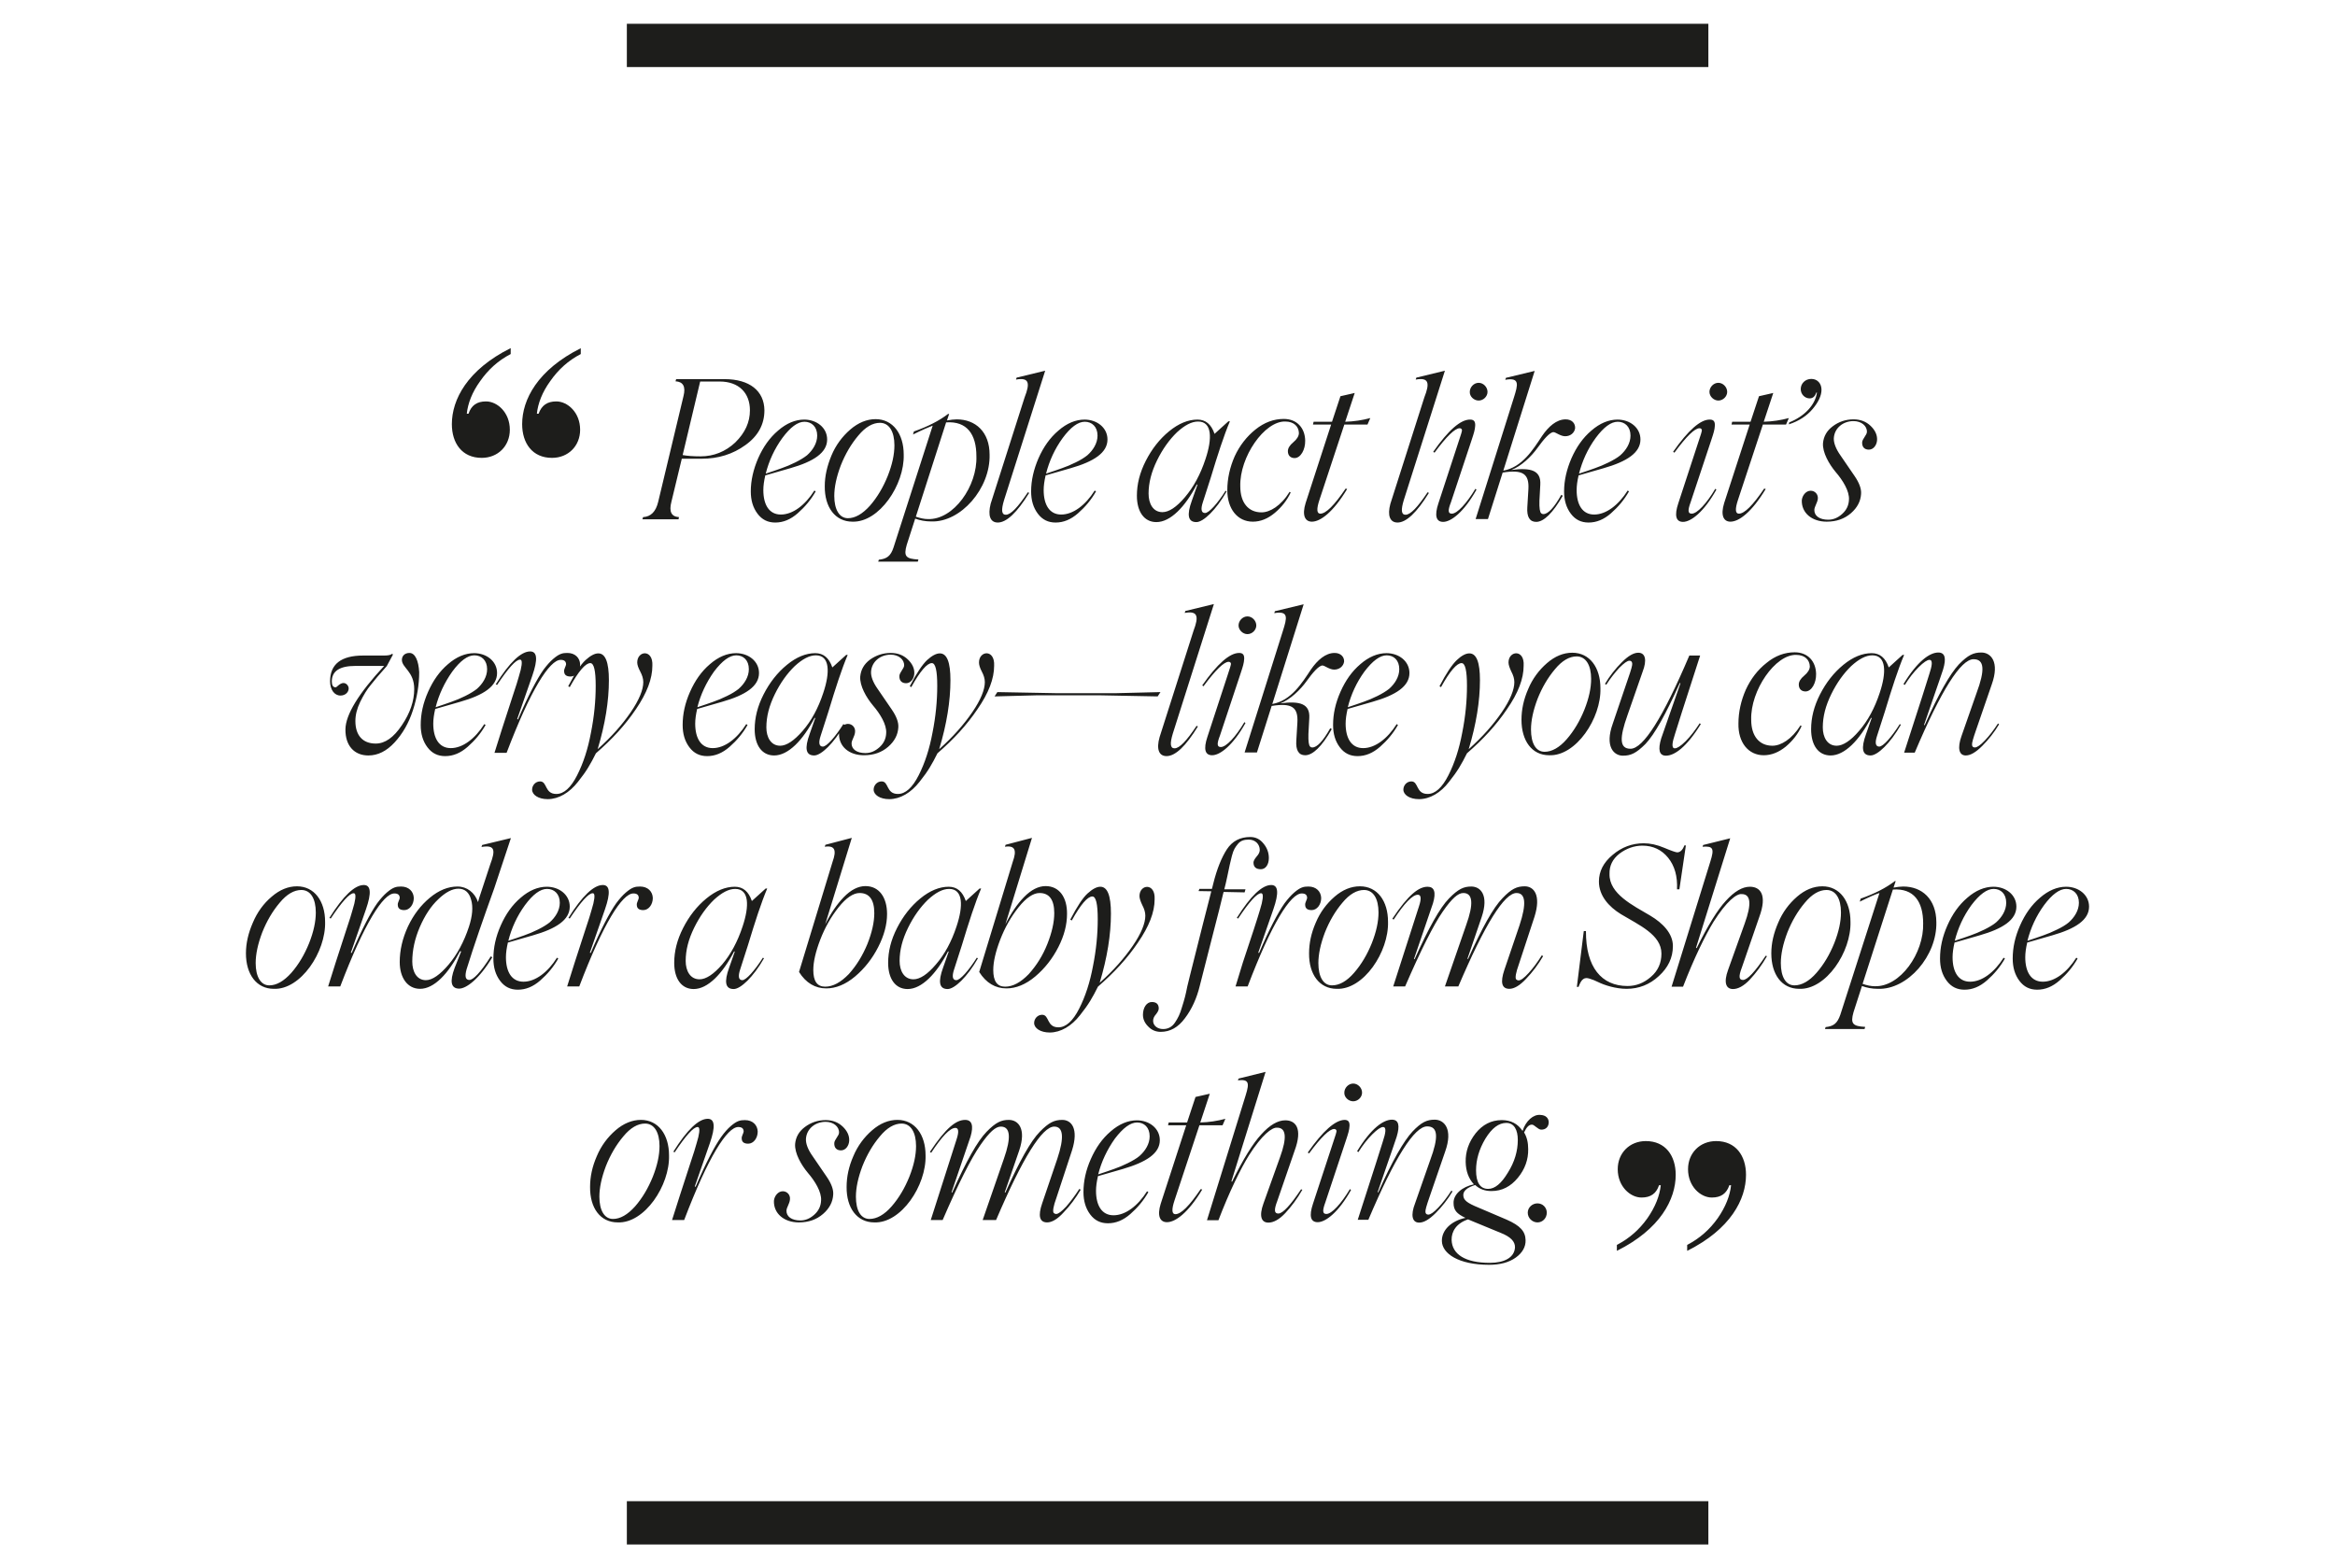 <?xml version="1.0" encoding="UTF-8"?> <!-- Generator: Adobe Illustrator 26.2.1, SVG Export Plug-In . SVG Version: 6.00 Build 0) --> <svg xmlns="http://www.w3.org/2000/svg" xmlns:xlink="http://www.w3.org/1999/xlink" id="Layer_1" x="0px" y="0px" viewBox="0 0 1079.5 725.1" style="enable-background:new 0 0 1079.5 725.1;" xml:space="preserve"> <style type="text/css"> .st0{clip-path:url(#SVGID_00000140705801121099120750000010521136539923746210_);fill:none;stroke:#1D1D1B;stroke-width:20;} .st1{clip-path:url(#SVGID_00000140705801121099120750000010521136539923746210_);fill:#1D1D1B;} </style> <g> <defs> <rect id="SVGID_1_" x="113.7" y="11" width="852" height="703.1"></rect> </defs> <clipPath id="SVGID_00000173874356967790190380000001347753210884390546_"> <use xlink:href="#SVGID_1_" style="overflow:visible;"></use> </clipPath> <line style="clip-path:url(#SVGID_00000173874356967790190380000001347753210884390546_);fill:none;stroke:#1D1D1B;stroke-width:20;" x1="289.8" y1="21" x2="789.8" y2="21"></line> <line style="clip-path:url(#SVGID_00000173874356967790190380000001347753210884390546_);fill:none;stroke:#1D1D1B;stroke-width:20;" x1="289.8" y1="704.1" x2="789.8" y2="704.1"></line> <path style="clip-path:url(#SVGID_00000173874356967790190380000001347753210884390546_);fill:#1D1D1B;" d="M706.3,560.7 c0,2.5,2.1,4.5,4.5,4.5s4.3-2,4.3-4.5c0-2.4-1.9-4.3-4.3-4.3S706.3,558.3,706.3,560.7 M693.7,570c4.6,1.8,6.8,4,6.7,6.8 c-0.3,4.7-5,7.1-11.6,7.1c-11.5,0-17.5-4-17.7-10.6c-0.1-3.9,2.2-7.7,7.6-9.5l1.9,0.8L693.7,570z M688,549.7 c-3.7,0-5.6-2.9-5.6-8.6c0-4.9,1.4-9.7,4.3-14.6c3-4.9,6.2-7.3,9.7-7.3c3.6,0,5.3,3.2,5.3,7.9c0,5.1-1.5,10.2-4.6,15.1 C694.1,547.2,691.1,549.7,688,549.7 M712.1,515.5c-3.2-0.3-6.7,2.7-8.2,7.4c-2.2-3.3-5.4-5-9.6-5c-4.9,0-8.9,2.1-12.1,6.1 c-3.2,4.1-4.7,8.5-4.6,13.3c0.1,4.3,1.4,7.7,3.8,10.3c-5.4,1.1-9.5,4.6-9.4,8.6c0,3.3,1.4,5,5.5,6.9c-6.6,1.4-11,5.7-10.9,10.7 c0.1,5.8,7.7,11,21.8,11c5.1,0,9.2-1.1,12.3-3.3s4.7-5,4.6-8.1c-0.1-4-2.4-6.7-8.8-9.5l-12.9-5.5c-5.4-2.2-7-3.5-7.1-5.7 c-0.1-2.1,1.9-3.7,5.5-4.8c2,1.9,4.5,2.8,7.5,2.8c4.9,0,8.9-2.1,12.2-6.1s4.9-8.5,4.8-13.3c0-3-0.6-5.6-1.9-7.7 c1.1-2.4,2.3-3.7,3.7-3.6c1,0,2.7,2.2,4.1,2.3c2.2,0.1,3.6-1.3,3.6-3.5C715.9,517,714.7,515.6,712.1,515.5 M656.1,565.3 c2.1,0,4.6-1.4,7.6-4.4c3-3,5.6-6.3,7.8-10l-0.5-0.4c-2,3.1-4,5.7-6.1,7.9c-2.1,2.2-3.6,3.2-4.6,3.2c-0.8,0-1.3-0.5-1.3-1.3 c-0.1-0.7,0.5-2.9,1.8-6.6l7.3-21.2c3.8-10.6-0.5-14.8-4.8-14.8c-3.6,0-6.1,1.1-10.3,5.5c-4,4.3-9.4,13.6-15.8,28.1l-0.3-0.1 l4.2-12.2c2.2-6.4,3.8-10.9,4.6-13.4c1.6-5.3,0.9-7.9-2.2-7.9c-3.9,0-9.6,3.9-16.1,14.6l0.6,0.4c2-3.2,4.1-5.9,6.4-8.2s4-3.4,5-3.4 c1.7,0,1.2,2.8-0.1,6.7c-0.4,1.3-4.2,13.4-11.6,36.2h4.9c12.2-28.8,21.3-43.2,27.2-43.2c5.1,0,5.3,5.1,1.4,15.6l-7,20 C652.1,561.8,652.8,565.3,656.1,565.3 M604.6,532.9l0.6,0.4c5.6-7.6,9.5-11.3,11.6-11.3c0.6,0,1,0.3,1.1,0.9c0,0.5-0.5,2.2-1.6,5.4 l-9.3,28.3c-1.9,5.7-1.1,8.5,2.2,8.5c3.6,0,9.6-4.5,15.4-14.9l-0.5-0.4c-4.1,6.8-8.4,11.5-10.9,11.5c-1.9,0-1.8-1.7-0.5-5.3 l9.6-28.9c1-3,1.5-4.6,1.6-6.5c0.1-1.9-0.6-2.8-2.3-2.8C617.3,517.9,611.6,522.9,604.6,532.9 M625.6,509.2c2.2,0,4.1-1.9,4.1-4 c0-2.2-1.9-4.2-4.1-4.2c-2.2,0-4.1,2-4.1,4.2C621.4,507.3,623.4,509.2,625.6,509.2 M586.4,565.3c2.3,0,5-1.4,7.8-4.4 s5.5-6.6,7.9-10.8l-0.6-0.2c-5,7.5-8.5,11.2-10.5,11.2c-1.9,0-2.1-1.6-0.5-5.8l8-23.2c3.9-10.5,0.4-14.1-4.3-14.1 c-3.5,0-7.2,2.2-11.1,6.5c-3.9,4.2-8.4,11.5-13.5,21.9l-0.3-0.2l15.8-50.6l-12.5,3.1l-0.3,0.8c4.9-0.5,5.5,0.9,3.6,6.9l-17.9,57.8 h5.3c5-13.1,10.3-23.9,14.1-30c6-9.5,10.7-13,13-12.8c4.2,0,4.7,4.5,1.4,13.6l-7.7,21.5C582,562.3,583.1,565.3,586.4,565.3 M554.5,520.3h10.7l1.3-3c-3.7,1-7.6,1.6-11.6,1.7l4.4-13.3l-6.6,1.5l-3.9,11.8h-8.5l-0.3,1.3h8.4l-11.8,36.3 c-1.7,5.5-0.4,8.5,2.9,8.5c3.9,0,9.8-4.3,16.3-15.1l-0.7-0.2c-5.2,7.7-9.1,11.6-11.7,11.6c-1.7,0-1.8-2.2-0.4-6.4L554.5,520.3z M525.7,519c3.3,0,5.8,2.3,5.8,6.4c0,3.6-2.1,6.8-4.7,9.1c-1.3,1.1-3.2,2.2-5.4,3.3c-2.2,1.1-4.4,2-6.4,2.7 c-1.9,0.7-4.3,1.5-7.3,2.5c1.5-5.9,4.1-11.4,7.7-16.5C519.2,521.5,522.6,519,525.7,519 M519.1,540.5c10.9-3.2,17.1-7.2,17.1-13.3 c0-5.5-4.9-9.2-10.6-9.2c-4.1,0-8.2,1.7-12.1,5.1c-3.9,3.3-6.9,7.6-9.2,12.8s-3.4,10.2-3.4,15.3c0,4,1,7.5,3.1,10.3 c2.1,2.8,4.8,4.1,8.2,4.1c3.7,0,7.1-1.4,10.4-4.3c3.3-2.9,6.1-6.2,8.3-10.1l-0.6-0.4c-4.3,6.8-10,11.1-15.5,11.1 c-5.4,0-8.1-4.5-8.1-11.3c0-2,0.3-4.2,0.9-6.8L519.1,540.5z M430.3,564.1h5.5c7.2-16.7,13.1-28.4,17.4-34.6 c4.3-6.2,7.1-8.6,9.5-8.6c4.4,0,4.9,5,1.4,14.9l-9.8,28.3h6.2c12.3-28.8,21.3-43.2,26.9-43.2c4.2,0,4.7,5,1.4,14.9l-7,20.6 c-2,5.8-1.2,8.8,2.3,8.8c2.2,0,4.8-1.5,7.6-4.6c3-3.1,5.6-6.6,7.9-10.5l-0.6-0.4c-2,3.1-4.1,5.9-6.1,8.2c-2.1,2.2-3.6,3.4-4.6,3.4 c-0.5,0-0.9-0.2-1.2-0.5c-0.5-0.8-0.1-3.2,1.3-7l7.2-21.9c3.2-10.1-0.3-14.1-4.5-14.1c-3.6,0-6.1,1.1-10.4,5.5 c-4.2,4.3-9.4,13.6-15.9,28.1l-0.3-0.1l6.7-19.4c3.4-10.1-0.5-14.1-4.8-14.1c-3.5,0-6,1.1-10.3,5.5c-4.2,4.3-9.4,13.6-15.9,28.1 l-0.3-0.1l8.8-25.8c1.5-5.1,0.6-7.7-2.5-7.7c-4.1,0-8.8,3.5-16.3,14.8l0.6,0.4c5-7.6,8.7-11.5,11.2-11.5c1.5,0,1.7,1.8,0.5,5.4 L430.3,564.1z M402,563.6c-4.1,0-6.3-4-6.3-10.3c0-4.1,1-8.8,3-14.1c2.1-5.3,4.8-9.9,8.1-13.8c3.3-4,6.7-5.9,10-5.9 c4.3,0,6.7,4.1,6.7,10.4c0,4.2-1,8.9-3.1,14.2c-2.1,5.2-4.8,9.8-8.2,13.7C408.8,561.7,405.3,563.6,402,563.6 M404.2,565.2 c12.4,0.5,24.1-17.1,23.7-31c0-9.6-5-16.4-13-16.4c-4.1,0-8,1.6-11.7,4.8c-3.7,3.2-6.7,7.2-8.7,12c-2.1,4.8-3.1,9.5-3.1,14.2 C391.3,558.5,396.2,565.2,404.2,565.2 M369.3,565.2c4.5,0,8.2-1.3,11.2-3.9s4.5-5.6,4.7-8.9c0.2-2.3-0.8-5.1-3-8.3l-6.5-9.5 c-2.2-3.1-3.2-5.8-3.1-8c0.3-4.8,4.4-7.9,9.1-7.9c3.6,0,6.3,2.2,6.2,5c0,1.4-2.1,3.2-2.2,4.8c-0.1,2.2,1.1,3.4,3.1,3.4 c2.2,0,3.7-2.2,3.8-4.5c0.1-2.3-0.9-4.5-3-6.5c-2.1-2-4.7-3-7.9-3c-3.6,0-6.8,1.1-9.6,3.2s-4.2,4.7-4.5,7.8 c-0.3,4.3,2.8,9.7,5.9,13.4c3.2,3.7,6.4,8.8,6.1,12.8c-0.1,2.5-1.1,4.7-3.1,6.5c-2,1.8-4.1,2.7-6.5,2.7c-4,0-6.5-1.8-6.4-4.6 c0.1-1.5,1.4-3.1,1.6-5c0.3-2.2-1.3-3.9-3.3-3.9c-2.2,0-3.9,2.2-4.1,4.4C357.6,561.1,362.5,565.2,369.3,565.2 M310.7,564.1h5.6 c11.1-29.2,19.9-43,25-43c1.7,0,2.5,0.7,2.5,2.1c0,0.6-1,2.2-0.9,3.1c0,1.7,1,2.5,3,2.5c2.5,0,4.4-2.6,4.4-5.6 c-0.1-3-2.3-5.3-5.9-5.3c-2.2,0-3.7,0.3-6.6,2.8c-1.4,1.2-2.9,2.9-4.4,5c-3,4.2-7.2,12.2-11.8,23l-0.4-0.1l7-20.1 c2.6-7.5,2.3-11.2-1-11.2c-4.2,0-9.5,5-15.9,15.2l0.6,0.3c5.2-7.8,8.7-11.7,10.6-11.7c0.3,0,0.5,0.1,0.5,0.2c0.6,0.5,0.4,3.1-1,7.5 c-0.4,1.6-1.4,4.7-2.9,9.2l-4.9,15.1L310.7,564.1z M283.4,563.6c-4,0-6.3-4-6.3-10.3c0-4.1,1-8.8,3-14.1c2.1-5.3,4.8-9.9,8.1-13.8 c3.3-4,6.7-5.9,10-5.9c4.3,0,6.7,4.1,6.7,10.4c0,4.2-1,8.9-3.1,14.2c-2.1,5.2-4.8,9.8-8.2,13.7 C290.1,561.7,286.7,563.6,283.4,563.6 M285.6,565.2c12.4,0.5,24.1-17.1,23.7-31c0-9.6-5-16.4-13-16.4c-4,0-8,1.6-11.7,4.8 c-3.7,3.2-6.7,7.2-8.7,12c-2.1,4.8-3.1,9.5-3.1,14.2C272.7,558.5,277.5,565.2,285.6,565.2"></path> <path style="clip-path:url(#SVGID_00000173874356967790190380000001347753210884390546_);fill:#1D1D1B;" d="M955.2,411 c3.3,0,5.9,2.3,5.9,6.4c0,3.6-2.1,6.8-4.7,9.1c-1.3,1.1-3.1,2.2-5.4,3.3c-2.2,1.1-4.4,2-6.4,2.7c-1.9,0.7-4.3,1.5-7.3,2.5 c1.5-5.9,4-11.4,7.7-16.5C948.7,413.5,952.2,411,955.2,411 M948.7,432.5c10.9-3.1,17.1-7.2,17.1-13.3c0-5.5-4.9-9.2-10.6-9.2 c-4.1,0-8.2,1.7-12.1,5.1c-3.9,3.3-6.9,7.6-9.2,12.8s-3.4,10.2-3.4,15.3c0,4.1,1,7.5,3.1,10.3s4.8,4.1,8.2,4.1 c3.7,0,7.1-1.4,10.4-4.3s6.1-6.2,8.3-10.1l-0.6-0.4c-4.3,6.8-10,11.1-15.5,11.1c-5.4,0-8.1-4.5-8.1-11.3c0-2,0.3-4.2,0.9-6.8 L948.7,432.5z M921.7,411c3.3,0,5.8,2.3,5.8,6.4c0,3.6-2.1,6.8-4.7,9.1c-1.3,1.1-3.2,2.2-5.4,3.3c-2.2,1.1-4.4,2-6.4,2.7 c-1.9,0.7-4.3,1.5-7.3,2.5c1.5-5.9,4-11.4,7.7-16.5C915.2,413.5,918.6,411,921.7,411 M915.1,432.5c10.9-3.1,17.1-7.2,17.1-13.3 c0-5.5-4.9-9.2-10.6-9.2c-4.1,0-8.2,1.7-12.1,5.1c-3.9,3.3-6.9,7.6-9.2,12.8s-3.4,10.2-3.4,15.3c0,4.1,1,7.5,3.1,10.3 s4.8,4.1,8.2,4.1c3.7,0,7.1-1.4,10.4-4.3c3.3-2.9,6.1-6.2,8.3-10.1l-0.6-0.4c-4.3,6.8-10,11.1-15.5,11.1c-5.4,0-8.1-4.5-8.1-11.3 c0-2,0.3-4.2,0.9-6.8L915.1,432.5z M866.7,456c-1.7,0-3.6-0.4-5.6-1.1l14-43.6c9.7-0.7,14,5.6,14,15.6 C889.5,440.7,878.5,456.4,866.7,456 M879.9,409.9c-1.3,0-2.8,0.2-4.5,0.5l1-3h-0.4c-4,3.1-9.3,5.8-15.8,8.1l-0.4,1.4 c4.4-2.2,7.5-3.5,9.1-4l-18.1,56.3c-1.4,4-3.1,5.3-6.8,5.7l-0.3,0.9H862l0.3-1c-5.8-0.3-6.9-1.5-5.4-6.8l3.9-12.1 c2.2,0.8,4.6,1.3,7.4,1.3c13.7,0.5,27.4-15.3,27-30.9C895.1,415.7,888.6,409.9,879.9,409.9 M829.6,455.6c-4.1,0-6.3-4.1-6.3-10.3 c0-4.1,1-8.8,3-14.1c2.1-5.3,4.8-9.9,8.1-13.8c3.3-4,6.7-5.9,10-5.9c4.3,0,6.7,4,6.7,10.4c0,4.2-1,8.9-3.1,14.2 c-2.1,5.2-4.8,9.8-8.2,13.7S832.9,455.6,829.6,455.6 M831.8,457.2c12.4,0.5,24.1-17.1,23.7-31c0-9.6-5-16.4-13-16.4 c-4.1,0-8,1.6-11.7,4.8s-6.7,7.2-8.7,12c-2.1,4.8-3.2,9.5-3.2,14.2C818.9,450.5,823.7,457.2,831.8,457.2 M801.2,457.3 c2.3,0,5-1.4,7.8-4.4s5.5-6.6,7.9-10.8l-0.6-0.2c-5,7.5-8.5,11.2-10.5,11.2c-1.9,0-2.1-1.6-0.5-5.8l8-23.2 c3.9-10.5,0.4-14.1-4.3-14.1c-3.5,0-7.2,2.2-11.1,6.5c-3.9,4.2-8.4,11.5-13.5,21.9l-0.3-0.2l15.8-50.6l-12.5,3.1l-0.3,0.8 c5-0.4,5.5,0.9,3.6,6.9l-17.9,57.8h5.3c5-13,10.3-23.8,14.1-30c6-9.5,10.7-13.1,13-12.8c4.2,0,4.7,4.5,1.4,13.6l-7.7,21.5 C796.8,454.3,797.9,457.3,801.2,457.3 M729,456.3h0.8c1.3-3.7,2.7-4.6,5.1-3.8c1.3,0.4,2.6,0.9,4,1.6c2.8,1.4,8.1,3.1,13.1,3.1 c5.7,0,10.7-2,14.9-5.9c4.3-3.9,6.5-8.5,6.5-13.9c0-5.8-4.7-10.6-10.4-14c-8.1-4.8-19.1-10.1-18.9-19.3c-0.1-3.8,1.4-6.9,4.6-9.4 c3.2-2.4,6.8-3.7,10.6-3.7c4.9,0,8.9,1.9,11.9,5.6c3,3.7,4.4,8.6,4.1,14.6h1.1l3-20.3h-0.7c-0.8,2.2-2,3.2-3.3,3.2 c-0.6,0-2.7-0.7-6-2.1c-3.3-1.4-6.5-2.1-9.5-2.1c-5.3,0-10.2,1.8-14.4,5.4c-4.2,3.5-6.3,7.6-6.3,12.3c0,6.5,4.5,11.6,10.2,15.1 c8.3,5,18.7,9.5,18.7,18.2c0,4.4-1.6,8-4.9,10.8c-3.2,2.8-6.8,4.2-10.8,4.2c-12,0-19.3-8.7-19.2-25.4h-1L729,456.3z M644.1,456.1 h5.5c7.2-16.6,13.1-28.4,17.4-34.6c4.3-6.2,7.1-8.6,9.5-8.6c4.4,0,4.9,4.9,1.3,14.9l-9.8,28.3h6.2c12.3-28.8,21.3-43.2,26.9-43.2 c4.2,0,4.7,4.9,1.4,14.9l-7,20.6c-2,5.9-1.2,8.8,2.3,8.8c2.2,0,4.8-1.5,7.7-4.6c3-3.1,5.6-6.6,7.9-10.5l-0.6-0.4 c-2,3.2-4,5.9-6.1,8.2s-3.6,3.4-4.6,3.4c-0.5,0-0.9-0.2-1.2-0.5c-0.5-0.8-0.1-3.1,1.3-7l7.2-21.9c3.2-10.1-0.3-14.1-4.5-14.1 c-3.6,0-6.1,1.1-10.3,5.5c-4.2,4.3-9.4,13.6-15.9,28.1l-0.3-0.1L685,424c3.4-10.1-0.5-14.1-4.8-14.1c-3.5,0-6,1.1-10.3,5.5 c-4.2,4.3-9.4,13.6-15.9,28.1l-0.3-0.1l8.8-25.8c1.5-5.1,0.6-7.6-2.5-7.6c-4,0-8.8,3.5-16.3,14.8l0.6,0.4c5-7.6,8.7-11.5,11.2-11.5 c1.5,0,1.7,1.8,0.5,5.4L644.1,456.1z M615.8,455.6c-4.1,0-6.3-4.1-6.3-10.3c0-4.1,1-8.8,3-14.1c2.1-5.3,4.8-9.9,8.1-13.8 c3.3-4,6.7-5.9,10-5.9c4.3,0,6.7,4,6.7,10.4c0,4.2-1,8.9-3.1,14.2c-2.1,5.2-4.8,9.8-8.2,13.7C622.6,453.7,619.2,455.6,615.8,455.6 M618,457.2c12.4,0.5,24.1-17.1,23.7-31c0-9.6-4.9-16.4-13-16.4c-4.1,0-8,1.6-11.7,4.8s-6.7,7.2-8.7,12c-2.1,4.8-3.1,9.5-3.1,14.2 C605.1,450.5,610,457.2,618,457.2 M571.2,456.1h5.6c11.1-29.2,19.9-43,25-43c1.7,0,2.5,0.7,2.5,2.1c0,0.6-1,2.2-0.9,3.1 c0,1.7,1,2.5,3,2.5c2.5,0,4.4-2.6,4.4-5.6c-0.1-3-2.3-5.3-5.9-5.3c-2.2,0-3.7,0.3-6.6,2.8c-1.4,1.2-2.9,2.9-4.4,4.9 c-3,4.2-7.2,12.2-11.8,23l-0.4-0.1l7-20.1c2.6-7.5,2.3-11.2-1-11.2c-4.2,0-9.5,5-15.9,15.2l0.6,0.3c5.2-7.8,8.7-11.7,10.6-11.7 c0.3,0,0.4,0.1,0.5,0.2c0.6,0.5,0.4,3.1-1,7.5c-0.5,1.6-1.4,4.7-2.9,9.2l-5,15.1L571.2,456.1z M578,387c-4.7,0-8.3,1.9-10.8,5.7 c-2.4,3.7-4.6,9-6.3,15.9l-0.6,2.4h-5.8l-0.4,1l5.9,0.1c-1.9,7.3-5.2,20.3-9.9,39.1c-0.3,1.2-0.7,2.8-1.2,4.9 c-0.8,4.1-1.3,5.9-2.4,9.4c-1,3.5-1.9,5.2-3.3,7.3s-3.3,3-5.5,3c-2.6,0-4.6-1.6-4.6-3.8c0-1,0.4-2,1.3-3c0.8-1,1.3-1.9,1.3-2.7 c0-2-1.1-3-3.2-3c-2.4,0-4.1,2.6-4.1,5.9c0,2,0.8,3.8,2.4,5.4c1.6,1.7,3.6,2.5,5.8,2.5c4.4,0,8.1-2.1,11.2-6.3 c3.2-4.2,5.5-9.3,6.9-15.1l5.4-21.2c3-11.6,4.8-18.7,5.4-21.4l0.2-0.7l9.7,0.2l0.4-1.4h-9.8c0.5-1.7,0.9-3.8,1.4-6 c1-4.7,1.3-6.4,2.1-9.4c0.8-3.1,1.6-4.1,2.8-5.6c1.2-1.5,2.9-2,5-2c3.1,0,5.1,2.2,5.1,4.8c0,1-0.5,2-1.5,3.1 c-1,1.2-1.4,2.1-1.4,2.7c0,2.1,1.2,3.1,3.4,3.1c2.2,0,3.7-2.1,3.7-5.2c0-2.4-0.8-4.7-2.5-6.7C582.5,388,580.5,387,578,387 M533.8,415.8c0.4-7.8-7-7-7-1.5c0,1.1,0.5,2.5,1.3,4.2c0.9,1.7,1.4,3.3,1.4,4.9c0,3.5-1.9,8.2-5.8,13.9 c-3.9,5.7-8.9,11.4-15.3,17.1c3.5-11.6,5.2-22.3,5.2-32c0-8.3-1.6-12.4-4.9-12.4c-1.7,0-3.7,1.1-5.9,3.1s-4.9,6.1-8,12.1l0.7,0.4 c4.1-7.4,7.3-11.1,9.5-11.1c1.7,0,2.5,3.5,2.5,10.5c0,6.9-0.7,14.2-2.2,21.7c-1.4,7.5-3.5,14-6.4,19.7c-2.9,5.7-6.1,8.6-9.6,8.6 c-5.5,0-4.1-5.8-7.5-5.8c-2.2,0-3.7,1.9-3.7,3.8c0,2.4,2.9,4.4,7.2,4.4c5.1,0,10.1-3,14-8c4-5,5.8-8.2,8.3-13.2 c7.4-6.4,13.6-13.1,18.5-20.4C531.2,428.4,533.8,421.8,533.8,415.8 M464.7,456.2c-3.7,0-5.5-2.5-5.5-7.7c0-3.8,1.1-8.5,3.2-14 c2.2-5.7,5-10.6,8.5-15c3.5-4.4,6.8-6.6,9.7-6.6c4.5,0,6.8,3.1,6.8,9.3c0,4.2-1.1,9-3.2,14.3s-5,9.9-8.6,13.9 C471.9,454.2,468.3,456.2,464.7,456.2 M483.4,409.7c-3.3,0-6.7,1.7-10,5.1c-3.2,3.3-6.1,7.6-8.6,12.6l12.3-40l-12.2,3.2l-0.3,0.9 c4.8-0.7,5.5,1.7,3.6,7l-15.5,50.9c3.2,5.1,7.5,7.6,12.6,7.6c4.4,0,8.9-1.8,13.3-5.5c4.4-3.7,8-8.3,10.7-13.6 c2.7-5.3,4-10.4,4-15.3C493.4,415,489.8,409.7,483.4,409.7 M422.3,452.8c-4.3,0-6.4-3.9-6.4-8.5c0-5,1.3-10,3.9-15.3 c2.6-5.3,5.7-9.6,9.2-13c3.6-3.3,6.8-5,9.8-5c6.5,0,6.6,7.9,3.4,17.4c-2.3,7-5.5,12.9-9.5,17.5 C428.8,450.5,425.3,452.8,422.3,452.8 M442.1,453.2c-1.7,0-2.1-1.7-1-5c0.7-2.1,1.9-5.9,3.6-11.2c3.3-10.9,6.1-19.6,8.9-26.2h-0.7 l-6.4,5.8c-1.5-4.4-4.1-6.6-7.9-6.6c-4.3,0-8.7,1.8-13.1,5.4c-4.4,3.6-8,8.2-10.8,13.7c-2.8,5.5-4.1,10.8-4.1,16.1 c0,7.3,3.3,12.1,9,12.1c6.5,0,13.3-7,18.7-17.4l0.3,0.1l-2.6,7.4c-2.4,6.6-1.8,9.9,2.1,9.9c3.2,0,9.1-5.6,14-14.2l-0.5-0.3 C447.8,448.8,443.9,453.2,442.1,453.2 M381.5,456.2c-3.7,0-5.5-2.5-5.5-7.7c0-3.8,1.1-8.5,3.2-14c2.2-5.7,5-10.6,8.5-15 c3.5-4.4,6.8-6.6,9.7-6.6c4.5,0,6.8,3.1,6.8,9.3c0,4.2-1.1,9-3.2,14.3c-2.2,5.3-5,9.9-8.6,13.9 C388.7,454.2,385.1,456.2,381.5,456.2 M400.1,409.7c-3.3,0-6.7,1.7-10,5.1c-3.2,3.3-6.1,7.6-8.6,12.6l12.3-40l-12.2,3.2l-0.3,0.9 c4.8-0.7,5.5,1.7,3.6,7l-15.5,50.9c3.2,5.1,7.5,7.6,12.6,7.6c4.4,0,8.9-1.8,13.3-5.5s8-8.3,10.7-13.6c2.7-5.3,4.1-10.4,4.1-15.3 C410.1,415,406.5,409.7,400.1,409.7 M323.4,452.8c-4.3,0-6.4-3.9-6.4-8.5c0-5,1.3-10,3.9-15.3c2.6-5.3,5.7-9.6,9.2-13 c3.6-3.3,6.8-5,9.8-5c6.5,0,6.6,7.9,3.4,17.4c-2.3,7-5.5,12.9-9.4,17.5C329.9,450.5,326.4,452.8,323.4,452.8 M343.2,453.2 c-1.7,0-2.1-1.7-1-5c0.7-2.1,1.9-5.9,3.6-11.2c3.3-10.9,6.1-19.6,8.9-26.2h-0.7l-6.4,5.8c-1.5-4.4-4.1-6.6-7.9-6.6 c-4.3,0-8.7,1.8-13.1,5.4c-4.4,3.6-8,8.2-10.8,13.7c-2.8,5.5-4.1,10.8-4.1,16.1c0,7.3,3.3,12.1,9,12.1c6.5,0,13.3-7,18.7-17.4 l0.3,0.1l-2.6,7.4c-2.4,6.6-1.8,9.9,2.1,9.9c3.2,0,9.1-5.6,14-14.2l-0.5-0.3C348.9,448.8,344.9,453.2,343.2,453.2 M262.2,456.1h5.6 c11.1-29.2,19.9-43,25-43c1.7,0,2.5,0.7,2.5,2.1c0,0.6-1,2.2-0.9,3.1c0,1.7,1,2.5,3,2.5c2.5,0,4.4-2.6,4.4-5.6 c-0.1-3-2.3-5.3-5.9-5.3c-2.2,0-3.7,0.3-6.6,2.8c-1.4,1.2-2.9,2.9-4.4,4.9c-3,4.2-7.2,12.2-11.8,23l-0.4-0.1l7-20.1 c2.6-7.5,2.3-11.2-1-11.2c-4.2,0-9.5,5-15.9,15.2l0.6,0.3c5.2-7.8,8.7-11.7,10.6-11.7c0.3,0,0.5,0.1,0.5,0.2c0.6,0.5,0.4,3.1-1,7.5 c-0.4,1.6-1.4,4.7-2.9,9.2l-4.9,15.1L262.2,456.1z M252.9,411c3.3,0,5.9,2.3,5.9,6.4c0,3.6-2.1,6.8-4.7,9.1 c-1.4,1.1-3.2,2.2-5.4,3.3c-2.2,1.1-4.4,2-6.4,2.7c-1.9,0.7-4.3,1.5-7.3,2.5c1.5-5.9,4-11.4,7.7-16.5 C246.4,413.5,249.8,411,252.9,411 M246.3,432.5c10.9-3.1,17.1-7.2,17.1-13.3c0-5.5-4.9-9.2-10.6-9.2c-4.1,0-8.2,1.7-12.1,5.1 c-3.9,3.3-6.9,7.6-9.2,12.8s-3.4,10.2-3.4,15.3c0,4.1,1,7.5,3.1,10.3s4.8,4.1,8.2,4.1c3.7,0,7.1-1.4,10.4-4.3s6.1-6.2,8.3-10.1 l-0.6-0.4c-4.3,6.8-10,11.1-15.5,11.1c-5.4,0-8.1-4.5-8.1-11.3c0-2,0.3-4.2,0.9-6.8L246.3,432.5z M196.9,453.2 c-4.2,0-6.3-3.9-6.3-8.6c0-5.3,1.2-10.7,3.5-16c2.3-5.3,5.1-9.6,8.5-12.8c3.3-3.2,6.5-4.9,9.3-4.9c3,0,5,1.7,5.9,5.1 c1,3.3,0.6,7.6-1,12.5c-2.3,7-5.5,12.9-9.4,17.5S199.9,453.2,196.9,453.2 M228.5,410.7l7.7-23.2l-13.3,3.2l-0.3,0.9 c6.2-1,6.6,1.3,4,8.2l-5.1,15.5l-0.5,1.8c-1.5-4.4-5.1-7.2-9.5-7.2c-4.3,0-8.6,1.7-12.8,5.2c-4.1,3.4-7.5,7.8-10.1,13.3 c-2.5,5.4-3.8,10.9-3.8,16.4c0,7.3,3.6,12.4,9.4,12.4c6.5,0,13.1-7,18.5-17.4l0.5,0.1l-3,7.6c-2.4,6.4-1.7,9.6,2.1,9.6 c3.2,0,9.2-4.3,15.3-14.5l-0.7-0.4c-4.8,7.6-8.2,10.9-9.9,10.9c-1.8,0-2.2-1.6-1.3-4.9C219.1,437.2,223.5,424.6,228.5,410.7 M151.7,456.1h5.6c11.1-29.2,19.9-43,25-43c1.7,0,2.5,0.7,2.5,2.1c0,0.6-1,2.2-0.9,3.1c0,1.7,1,2.5,3,2.5c2.5,0,4.4-2.6,4.4-5.6 c-0.1-3-2.3-5.3-5.9-5.3c-2.2,0-3.7,0.3-6.6,2.8c-1.4,1.2-2.9,2.9-4.4,4.9c-3,4.2-7.2,12.2-11.8,23l-0.4-0.1l7-20.1 c2.6-7.5,2.3-11.2-1-11.2c-4.2,0-9.5,5-15.9,15.2l0.6,0.3c5.2-7.8,8.7-11.7,10.6-11.7c0.3,0,0.4,0.1,0.5,0.2c0.6,0.5,0.4,3.1-1,7.5 c-0.4,1.6-1.4,4.7-2.9,9.2l-4.9,15.1L151.7,456.1z M124.5,455.6c-4,0-6.3-4.1-6.3-10.3c0-4.1,1-8.8,3-14.1 c2.1-5.3,4.8-9.9,8.1-13.8c3.3-4,6.7-5.9,10-5.9c4.3,0,6.7,4,6.7,10.4c0,4.2-1,8.9-3.1,14.2c-2.1,5.2-4.8,9.8-8.2,13.7 C131.2,453.7,127.8,455.6,124.5,455.6 M126.6,457.2c12.4,0.5,24.1-17.1,23.7-31c0-9.6-5-16.4-13-16.4c-4.1,0-8,1.6-11.7,4.8 c-3.7,3.1-6.7,7.2-8.7,12c-2.1,4.8-3.2,9.5-3.2,14.2C113.7,450.5,118.6,457.2,126.6,457.2"></path> <path style="clip-path:url(#SVGID_00000173874356967790190380000001347753210884390546_);fill:#1D1D1B;" d="M908.8,349.3 c2.1,0,4.6-1.4,7.6-4.4c3-3,5.6-6.3,7.8-10l-0.5-0.4c-2,3.1-4,5.7-6.1,7.9c-2.1,2.2-3.6,3.2-4.6,3.2c-0.8,0-1.3-0.4-1.3-1.3 c-0.1-0.7,0.5-2.9,1.8-6.6l7.3-21.2c3.8-10.6-0.5-14.8-4.8-14.8c-3.6,0-6.1,1.1-10.4,5.5c-4,4.3-9.4,13.6-15.8,28.1l-0.3-0.1 l4.2-12.2c2.2-6.4,3.8-10.9,4.6-13.4c1.6-5.3,0.9-7.9-2.2-7.9c-3.9,0-9.6,3.9-16.1,14.6l0.6,0.4c2-3.2,4.1-5.9,6.4-8.2s4-3.4,5-3.4 c1.7,0,1.2,2.8-0.1,6.7c-0.4,1.4-4.2,13.4-11.6,36.2h4.9c12.2-28.8,21.3-43.2,27.2-43.2c5.1,0,5.3,5.1,1.4,15.6l-7,20 C904.9,345.8,905.6,349.3,908.8,349.3 M849.1,344.8c-4.3,0-6.4-3.9-6.4-8.5c0-5,1.3-10,3.9-15.3s5.7-9.6,9.2-13 c3.6-3.3,6.8-5,9.8-5c6.5,0,6.6,7.9,3.4,17.4c-2.3,7-5.5,12.9-9.5,17.5C855.6,342.5,852,344.8,849.1,344.8 M868.8,345.2 c-1.7,0-2.1-1.7-1-5c0.7-2.1,1.9-5.9,3.6-11.2c3.3-10.9,6.1-19.6,8.9-26.2h-0.7l-6.4,5.8c-1.5-4.4-4.1-6.6-7.9-6.6 c-4.3,0-8.7,1.8-13.1,5.4c-4.4,3.6-8,8.2-10.8,13.7c-2.8,5.5-4.1,10.8-4.1,16.1c0,7.3,3.3,12.1,9,12.1c6.5,0,13.3-7,18.7-17.4 l0.3,0.1l-2.6,7.4c-2.4,6.6-1.8,9.9,2.1,9.9c3.2,0,9.1-5.6,14-14.2l-0.5-0.3C874.5,340.8,870.6,345.2,868.8,345.2 M815.4,349.2 c3.6,0,7-1.4,10.2-4c3.2-2.7,5.7-5.9,7.3-9.5l-0.5-0.3c-4.1,6.5-9.1,9.4-13,9.4c-6,0-9.8-4.4-9.8-12c-0.4-13.6,11.2-30.3,20.8-30 c4,0,6.2,2.3,6.3,5.3c0,1.4-0.9,2.9-2.6,4.3c-1.7,1.4-2.5,2.8-2.5,4.1c0,2.1,1.3,3.2,3.1,3.2c2.8,0,5-3.9,4.9-8.1 c-0.1-5.8-3.8-10-9.9-10c-4.6,0-9,1.6-13,4.9c-4.1,3.2-7.3,7.4-9.6,12.4c-2.2,5-3.4,10.3-3.4,15.6 C803.5,343.3,808.3,349.2,815.4,349.2 M757.4,301.8c-2.1,0-4.6,1.4-7.6,4.4c-3,3-5.6,6.3-7.8,10l0.6,0.4c1.9-3,4-5.6,6-7.8 c2.2-2.2,3.7-3.3,4.7-3.3c0.8,0,1.2,0.4,1.3,1.3c0.1,0.7-0.5,2.9-1.8,6.6l-7.2,21.2c-3.8,10.6,0.5,14.8,4.7,14.8 c3.6,0,6.1-1.1,10.4-5.4c4.2-4.4,9.4-13.7,15.9-28.2l0.3,0.1l-8.9,25.5c-1.6,5.3-0.9,8,2.2,8c3.9,0,9.5-3.9,16.1-14.6l-0.5-0.4 c-2.1,3.2-4.2,6-6.5,8.3s-4,3.3-5,3.3c-1.7,0-1.2-2.8,0.1-6.7c0.4-1.4,4.2-13.4,11.6-36.2H781c-12.2,28.7-21.3,43.1-27.2,43.1 c-5.2,0-5.1-5.1-1.4-15.5l7-20.1C761.5,305.2,760.7,301.8,757.4,301.8 M714.1,347.6c-4.1,0-6.3-4-6.3-10.3c0-4.1,1-8.8,3-14.1 c2.1-5.3,4.8-9.9,8.1-13.8c3.3-4,6.7-5.9,10-5.9c4.3,0,6.7,4.1,6.7,10.4c0,4.2-1,8.9-3.1,14.2c-2.1,5.2-4.8,9.8-8.2,13.7 S717.4,347.6,714.1,347.6 M716.2,349.2c12.4,0.5,24.1-17.1,23.7-31c0-9.6-5-16.4-13-16.4c-4.1,0-8,1.6-11.7,4.8 c-3.7,3.2-6.7,7.2-8.7,12c-2.1,4.8-3.1,9.5-3.1,14.2C703.4,342.5,708.2,349.2,716.2,349.2 M704.4,307.8c0.5-7.8-7-7-7-1.5 c0,1.1,0.5,2.5,1.3,4.2c0.9,1.7,1.4,3.3,1.4,4.9c0,3.5-1.9,8.2-5.8,13.9c-3.9,5.7-8.9,11.4-15.3,17.1c3.5-11.6,5.2-22.3,5.2-31.9 c0-8.3-1.6-12.4-4.9-12.4c-1.7,0-3.7,1.1-5.8,3.1c-2.2,2.1-4.9,6.1-8,12.1l0.7,0.4c4.1-7.4,7.3-11.1,9.5-11.1 c1.7,0,2.5,3.5,2.5,10.5c0,6.9-0.7,14.2-2.2,21.7c-1.4,7.5-3.5,14-6.4,19.7c-2.9,5.7-6.1,8.6-9.6,8.6c-5.5,0-4.1-5.8-7.5-5.8 c-2.2,0-3.7,1.9-3.7,3.8c0,2.4,2.9,4.4,7.2,4.4c5.1,0,10.1-3,13.9-8c4-5,5.8-8.2,8.3-13.2c7.4-6.4,13.6-13.1,18.5-20.4 C701.9,320.4,704.4,313.8,704.4,307.8 M641.1,303c3.3,0,5.8,2.3,5.8,6.4c0,3.6-2.1,6.8-4.7,9.1c-1.4,1.1-3.2,2.2-5.4,3.3 c-2.2,1.1-4.4,2-6.4,2.7c-1.9,0.7-4.3,1.5-7.3,2.5c1.5-5.9,4-11.4,7.7-16.5C634.6,305.5,638,303,641.1,303 M634.5,324.5 c10.9-3.1,17.1-7.2,17.1-13.3c0-5.5-4.9-9.2-10.6-9.2c-4.1,0-8.2,1.7-12.1,5.1c-3.9,3.3-6.9,7.6-9.2,12.8s-3.4,10.2-3.4,15.3 c0,4.1,1,7.5,3.1,10.3c2.1,2.8,4.8,4.1,8.2,4.1c3.7,0,7.1-1.4,10.4-4.3s6.1-6.2,8.3-10.1l-0.6-0.4c-4.3,6.8-10,11.1-15.5,11.1 c-5.4,0-8.1-4.5-8.1-11.3c0-2,0.3-4.2,0.9-6.8L634.5,324.5z M617,301.9c-4.2,0-7.9,3.3-10.9,7.6c-4.1,6.2-9.2,14.5-17.9,16 l14.5-46.1l-13.3,3.2l-0.3,0.9c6.8-1.2,5.9,2.2,4,8.2l-17.7,56.2h5.7l6.8-21.5c9.4-1.5,12.3,0.6,11.9,7.7l-0.5,8.3 c-0.3,4.5,1.1,6.8,4.1,6.8c3.5,0,7.7-4,12.3-12.1l-0.7-0.4c-3.3,5.9-6.1,8.9-8.3,8.9c-0.5,0-0.7-0.1-1-0.4 c-0.6-0.5-0.9-2.4-0.8-5.8l0.4-7.4c0.4-6.6-4.3-8-13.4-6.8c4.6-1.7,9.3-6.3,12.1-10.2c2.8-3.9,5.7-7.3,7.4-7.3c1,0,3.2,1.9,5.4,1.9 c2.5,0,4.3-1.6,4.6-3.7C621.5,303.7,619.8,301.9,617,301.9 M555.8,316.9l0.6,0.4c5.6-7.6,9.5-11.3,11.6-11.3c0.6,0,1,0.3,1.1,0.9 c0,0.4-0.5,2.2-1.6,5.4l-9.3,28.4c-1.9,5.7-1.1,8.5,2.2,8.5c3.6,0,9.6-4.5,15.4-14.9l-0.5-0.4c-4,6.8-8.4,11.5-10.9,11.5 c-1.9,0-1.8-1.7-0.4-5.3l9.6-28.9c1-3,1.5-4.6,1.6-6.5c0.1-1.9-0.6-2.8-2.3-2.8C568.5,301.9,562.8,306.9,555.8,316.9 M576.7,293.2 c2.2,0,4.1-1.9,4.1-4c0-2.2-1.9-4.2-4.1-4.2c-2.2,0-4.1,2-4.1,4.2C572.6,291.3,574.6,293.2,576.7,293.2 M539.3,349.6 c4.1,0,8.9-4.6,14.5-13.7l-0.6-0.3c-4.6,6.9-7.9,10.4-10.2,10.4c-2,0-2.2-2.2-0.8-6.8l19-59.9l-13.2,3.2l-0.3,0.9 c6.1-1.1,6.6,1.6,4.1,8.2l-15.7,49.2C534.5,346.4,535.8,349.6,539.3,349.6 M459.8,322l19.2-0.5h30l26.2,0.5l1.3-2l-20.3,0.5H488 l-26.9-0.5L459.8,322z M459.6,307.8c0.4-7.8-7-7-7-1.5c0,1.1,0.4,2.5,1.3,4.2c0.9,1.7,1.4,3.3,1.4,4.9c0,3.5-1.9,8.2-5.8,13.9 c-3.9,5.7-8.9,11.4-15.3,17.1c3.5-11.6,5.2-22.3,5.2-31.9c0-8.3-1.6-12.4-4.9-12.4c-1.7,0-3.7,1.1-5.9,3.1c-2.2,2.1-4.9,6.1-8,12.1 l0.7,0.4c4.1-7.4,7.3-11.1,9.5-11.1c1.7,0,2.5,3.5,2.5,10.5c0,6.9-0.7,14.2-2.2,21.7c-1.4,7.5-3.5,14-6.4,19.7 c-2.9,5.7-6.1,8.6-9.6,8.6c-5.5,0-4.1-5.8-7.5-5.8c-2.2,0-3.7,1.9-3.7,3.8c0,2.4,2.9,4.4,7.2,4.4c5.1,0,10.1-3,14-8 c4-5,5.8-8.2,8.3-13.2c7.4-6.4,13.6-13.1,18.5-20.4C457.1,320.4,459.6,313.8,459.6,307.8 M399.4,349.2c4.5,0,8.2-1.3,11.2-3.9 s4.5-5.6,4.7-8.9c0.2-2.3-0.8-5.1-3-8.3l-6.5-9.5c-2.2-3.1-3.2-5.8-3.1-8c0.3-4.8,4.4-7.9,9.1-7.9c3.6,0,6.3,2.2,6.2,5 c0,1.3-2.1,3.2-2.2,4.8c-0.1,2.2,1.1,3.4,3.1,3.4c2.2,0,3.7-2.2,3.8-4.5c0.1-2.3-0.9-4.5-3-6.5s-4.7-3-7.9-3 c-3.6,0-6.8,1.1-9.6,3.1c-2.8,2.1-4.2,4.7-4.5,7.8c-0.3,4.3,2.8,9.7,5.9,13.4c3.2,3.7,6.4,8.8,6.1,12.8c-0.1,2.5-1.1,4.7-3.1,6.5 c-2,1.8-4.1,2.7-6.5,2.7c-4,0-6.5-1.8-6.4-4.6c0.1-1.5,1.4-3.1,1.6-5c0.3-2.2-1.3-3.9-3.3-3.9c-2.2,0-3.9,2.2-4.1,4.4 C387.7,345.1,392.5,349.2,399.4,349.2 M360.7,344.8c-4.3,0-6.4-3.9-6.4-8.5c0-5,1.3-10,3.9-15.3c2.6-5.3,5.7-9.6,9.2-13 c3.6-3.3,6.8-5,9.8-5c6.5,0,6.6,7.9,3.4,17.4c-2.3,7-5.5,12.9-9.5,17.5C367.1,342.5,363.6,344.8,360.7,344.8 M380.4,345.2 c-1.7,0-2.1-1.7-1-5c0.7-2.1,1.9-5.9,3.6-11.2c3.3-10.9,6.1-19.6,8.9-26.2h-0.7l-6.4,5.8c-1.5-4.4-4.1-6.6-7.9-6.6 c-4.3,0-8.7,1.8-13.1,5.4c-4.4,3.6-8,8.2-10.8,13.7c-2.8,5.5-4.1,10.8-4.1,16.1c0,7.3,3.3,12.1,9,12.1c6.5,0,13.3-7,18.7-17.4 l0.3,0.1l-2.6,7.4c-2.4,6.6-1.8,9.9,2.1,9.9c3.2,0,9.1-5.6,14-14.2l-0.5-0.3C386.1,340.8,382.2,345.2,380.4,345.2 M340.4,303 c3.3,0,5.8,2.3,5.8,6.4c0,3.6-2.1,6.8-4.7,9.1c-1.4,1.1-3.1,2.2-5.4,3.3c-2.2,1.1-4.4,2-6.4,2.7c-1.9,0.7-4.3,1.5-7.3,2.5 c1.5-5.9,4.1-11.4,7.7-16.5C333.9,305.5,337.3,303,340.4,303 M333.8,324.5c10.9-3.1,17.1-7.2,17.1-13.3c0-5.5-4.9-9.2-10.6-9.2 c-4.1,0-8.2,1.7-12.1,5.1c-3.9,3.3-6.9,7.6-9.2,12.8s-3.4,10.2-3.4,15.3c0,4.1,1,7.5,3.1,10.3c2.1,2.8,4.8,4.1,8.2,4.1 c3.7,0,7.1-1.4,10.4-4.3c3.3-2.9,6.1-6.2,8.3-10.1l-0.6-0.4c-4.3,6.8-10,11.1-15.5,11.1c-5.4,0-8.1-4.5-8.1-11.3 c0-2,0.3-4.2,0.9-6.8L333.8,324.5z M301.6,307.8c0.4-7.8-7-7-7-1.5c0,1.1,0.5,2.5,1.4,4.2c0.9,1.7,1.4,3.3,1.4,4.9 c0,3.5-1.9,8.2-5.8,13.9c-3.9,5.7-8.9,11.4-15.3,17.1c3.5-11.6,5.2-22.3,5.2-31.9c0-8.3-1.6-12.4-4.9-12.4c-1.7,0-3.7,1.1-5.9,3.1 s-4.9,6.1-8,12.1l0.7,0.4c4.1-7.4,7.3-11.1,9.5-11.1c1.7,0,2.5,3.5,2.5,10.5c0,6.9-0.7,14.2-2.2,21.7c-1.4,7.5-3.5,14-6.4,19.7 c-2.9,5.7-6.1,8.6-9.6,8.6c-5.5,0-4.1-5.8-7.5-5.8c-2.2,0-3.7,1.9-3.7,3.8c0,2.4,2.9,4.4,7.2,4.4c5.1,0,10.1-3,14-8 c4-5,5.8-8.2,8.3-13.2c7.4-6.4,13.6-13.1,18.5-20.4C299.1,320.4,301.6,313.8,301.6,307.8 M228.6,348.1h5.6c11.1-29.2,19.9-43,25-43 c1.7,0,2.5,0.7,2.5,2.1c0,0.6-1,2.2-0.9,3.1c0,1.7,1,2.5,3,2.5c2.5,0,4.4-2.6,4.4-5.6c-0.1-3-2.3-5.3-5.9-5.3 c-2.2,0-3.7,0.3-6.6,2.8c-1.4,1.2-2.9,2.9-4.4,4.9c-3,4.2-7.2,12.2-11.8,23l-0.4-0.1l7-20.1c2.6-7.5,2.3-11.2-1-11.2 c-4.2,0-9.5,5-15.9,15.2l0.6,0.3c5.2-7.8,8.7-11.7,10.6-11.7c0.3,0,0.4,0.1,0.5,0.2c0.6,0.5,0.4,3.1-1,7.5 c-0.4,1.6-1.4,4.7-2.9,9.2l-4.9,15.1L228.6,348.1z M219.3,303c3.3,0,5.9,2.3,5.9,6.4c0,3.6-2.1,6.8-4.7,9.1 c-1.4,1.1-3.2,2.2-5.4,3.3c-2.2,1.1-4.4,2-6.4,2.7c-1.9,0.7-4.3,1.5-7.3,2.5c1.5-5.9,4.1-11.4,7.7-16.5 C212.8,305.5,216.2,303,219.3,303 M212.7,324.5c10.9-3.1,17.1-7.2,17.1-13.3c0-5.5-4.9-9.2-10.6-9.2c-4.1,0-8.2,1.7-12.1,5.1 c-3.9,3.3-6.9,7.6-9.2,12.8s-3.4,10.2-3.4,15.3c0,4.1,1,7.5,3.1,10.3c2.1,2.8,4.8,4.1,8.2,4.1c3.7,0,7.1-1.4,10.4-4.3 c3.3-2.9,6.1-6.2,8.3-10.1l-0.6-0.4c-4.3,6.8-10,11.1-15.5,11.1c-5.4,0-8.1-4.5-8.1-11.3c0-2,0.3-4.2,0.9-6.8L212.7,324.5z M189.3,301.9c-2.2,0-3.5,1.4-3.5,3.2c0,3.7,5.7,5.3,5.7,13.5c0,5.5-1.9,11.1-5.7,16.7c-3.8,5.7-7.8,8.5-12.1,8.5 c-6.1,0-9.4-3.9-9.4-10.4c0-2.8,0.7-5.7,2.2-8.8s3.2-5.9,4.9-7.9c1.7-2.2,4.1-5,7.4-8.7l2.9-5.4l-0.5-0.3c-0.4,0.5-1.6,0.8-3.6,0.8 h-9.7c-10.2,0-15.3,4-15.3,11.9c0,3.9,2,6.6,4.8,6.6c2.2,0,3.8-1.5,3.8-3.3c0-1.2-1.1-2.5-2.4-2.5c-1.7,0-3.1,2-3.6,2 c-1.2,0-1.8-0.9-1.8-2.7c0-4.8,3.6-7.2,10.9-7.2h13.3c-11.8,12.7-17.8,22.5-17.9,29.3c-0.1,7.6,4.1,12.1,10.6,12.1 c4.4,0,8.4-2,12.1-6c3.7-4,6.6-9,8.5-14.9c1.9-5.8,2.9-11.8,2.9-17.6C193.5,305.4,191.9,301.9,189.3,301.9"></path> <path style="clip-path:url(#SVGID_00000173874356967790190380000001347753210884390546_);fill:#1D1D1B;" d="M844.5,241.2 c4.5,0,8.2-1.3,11.2-3.9c3-2.6,4.5-5.6,4.7-8.9c0.2-2.3-0.8-5.1-3-8.3l-6.5-9.5c-2.2-3.1-3.2-5.9-3.1-8c0.3-4.8,4.4-7.9,9.1-7.9 c3.6,0,6.3,2.2,6.2,5c0,1.4-2.1,3.2-2.2,4.8c-0.1,2.2,1.1,3.4,3.1,3.4c2.2,0,3.7-2.2,3.8-4.5c0.1-2.3-0.9-4.5-3-6.5 c-2.1-2-4.7-3-7.9-3c-3.6,0-6.8,1.1-9.6,3.2c-2.8,2.1-4.2,4.7-4.5,7.8c-0.3,4.3,2.8,9.7,5.9,13.4c3.2,3.7,6.4,8.8,6.1,12.8 c-0.1,2.5-1.1,4.7-3.1,6.5c-2,1.8-4.1,2.7-6.5,2.7c-4,0-6.5-1.8-6.4-4.6c0.1-1.5,1.3-3.1,1.6-4.9c0.3-2.2-1.3-3.9-3.3-3.9 c-2.2,0-3.9,2.2-4.1,4.4C832.8,237.1,837.6,241.2,844.5,241.2 M827,196.2c4.7-1.5,8.4-4,11-7.1c2.7-3.2,4.1-6.2,4.1-8.9 c0-2.8-1.8-5-4.7-5c-2.8,0-4.9,2.1-4.9,4.7c0,2.5,2,4.3,4.1,4.3c1.5,0,2.5-0.9,3.1-2.7h0.3c-0.8,5.8-5.8,11-12.8,13.8L827,196.2z M815,196.3h10.7l1.3-3c-3.7,1-7.6,1.6-11.6,1.7l4.4-13.3l-6.6,1.5l-3.9,11.8h-8.5l-0.3,1.3h8.4l-11.8,36.3 c-1.7,5.5-0.4,8.6,2.9,8.6c3.9,0,9.8-4.3,16.3-15.1l-0.7-0.2c-5.2,7.7-9.1,11.6-11.7,11.6c-1.7,0-1.8-2.2-0.4-6.4L815,196.3z M773.5,208.9l0.6,0.4c5.6-7.6,9.4-11.3,11.6-11.3c0.6,0,1,0.3,1.1,0.9c0,0.5-0.5,2.2-1.6,5.4l-9.3,28.4c-1.9,5.7-1.1,8.6,2.2,8.6 c3.6,0,9.6-4.5,15.4-14.9l-0.5-0.4c-4,6.8-8.4,11.5-10.9,11.5c-1.9,0-1.8-1.7-0.5-5.3l9.6-28.9c1-3,1.5-4.6,1.6-6.5 c0.1-1.9-0.6-2.8-2.3-2.8C786.2,193.9,780.5,198.9,773.5,208.9 M794.4,185.2c2.2,0,4.1-1.9,4.1-4c0-2.2-1.9-4.2-4.1-4.2 c-2.2,0-4.1,2-4.1,4.2C790.3,183.3,792.3,185.2,794.4,185.2 M747.9,195c3.3,0,5.9,2.3,5.9,6.4c0,3.6-2.1,6.8-4.7,9.1 c-1.3,1.1-3.2,2.2-5.4,3.3c-2.2,1.1-4.4,2-6.4,2.7c-1.9,0.7-4.3,1.5-7.3,2.5c1.5-5.9,4-11.4,7.7-16.5 C741.4,197.5,744.8,195,747.9,195 M741.3,216.5c10.9-3.1,17.1-7.2,17.1-13.3c0-5.5-4.9-9.2-10.6-9.2c-4.1,0-8.2,1.7-12.1,5.1 c-3.9,3.3-6.9,7.6-9.2,12.8c-2.2,5.1-3.4,10.2-3.4,15.3c0,4.1,1,7.5,3.1,10.3s4.8,4.1,8.2,4.1c3.7,0,7.1-1.4,10.4-4.3 c3.3-2.9,6.1-6.2,8.3-10.1l-0.6-0.4c-4.3,6.8-10,11.1-15.5,11.1c-5.4,0-8.1-4.5-8.1-11.3c0-2,0.3-4.2,0.9-6.8L741.3,216.5z M723.8,193.9c-4.2,0-7.9,3.3-10.9,7.7c-4.1,6.2-9.2,14.5-17.9,16l14.5-46.1l-13.3,3.2l-0.3,0.9c6.8-1.2,5.9,2.2,4,8.2l-17.7,56.2 h5.7l6.8-21.5c9.4-1.5,12.3,0.6,11.9,7.7l-0.5,8.3c-0.3,4.5,1.1,6.8,4.1,6.8c3.5,0,7.7-4.1,12.3-12.1l-0.7-0.4 c-3.3,5.9-6.1,8.9-8.3,8.9c-0.4,0-0.7-0.1-1-0.4c-0.6-0.5-0.9-2.4-0.8-5.8l0.4-7.4c0.4-6.6-4.3-8-13.4-6.8 c4.6-1.7,9.3-6.3,12.1-10.2c2.8-3.9,5.7-7.3,7.4-7.3c1,0,3.2,1.9,5.4,1.9c2.5,0,4.3-1.6,4.6-3.7 C728.3,195.7,726.7,193.9,723.8,193.9 M662.6,208.9l0.6,0.4c5.6-7.6,9.5-11.3,11.6-11.3c0.6,0,1,0.3,1.1,0.9c0,0.5-0.5,2.2-1.6,5.4 l-9.3,28.4c-1.9,5.7-1.1,8.6,2.2,8.6c3.6,0,9.6-4.5,15.4-14.9l-0.5-0.4c-4.1,6.8-8.4,11.5-10.9,11.5c-1.9,0-1.8-1.7-0.4-5.3 l9.6-28.9c1-3,1.5-4.6,1.6-6.5c0.1-1.9-0.6-2.8-2.3-2.8C675.3,193.9,669.6,198.9,662.6,208.9 M683.6,185.2c2.2,0,4.1-1.9,4.1-4 c0-2.2-1.9-4.2-4.1-4.2c-2.2,0-4.1,2-4.1,4.2C679.4,183.3,681.4,185.2,683.6,185.2 M646.1,241.6c4,0,8.9-4.6,14.5-13.7l-0.6-0.3 c-4.6,6.9-7.9,10.4-10.2,10.4c-2,0-2.2-2.2-0.8-6.8l19-59.8l-13.2,3.2l-0.3,0.9c6.1-1.1,6.6,1.6,4,8.2l-15.7,49.2 C641.3,238.4,642.6,241.6,646.1,241.6 M621.5,196.3h10.7l1.3-3c-3.7,1-7.6,1.6-11.6,1.7l4.4-13.3l-6.6,1.5l-3.9,11.8h-8.5l-0.3,1.3 h8.4l-11.8,36.3c-1.7,5.5-0.4,8.6,2.9,8.6c3.9,0,9.8-4.3,16.3-15.1l-0.7-0.2c-5.2,7.7-9.1,11.6-11.7,11.6c-1.7,0-1.8-2.2-0.4-6.4 L621.5,196.3z M579.2,241.2c3.6,0,7-1.4,10.2-4.1c3.2-2.7,5.7-5.9,7.3-9.4l-0.5-0.3c-4,6.5-9.1,9.5-13,9.5c-6,0-9.8-4.4-9.8-12 c-0.4-13.6,11.2-30.3,20.8-30c4,0,6.2,2.3,6.3,5.3c0,1.4-0.9,2.9-2.6,4.3s-2.5,2.8-2.5,4.1c0,2.1,1.3,3.2,3.1,3.2 c2.8,0,5-3.9,4.9-8.1c-0.1-5.8-3.8-10-9.9-10c-4.6,0-9,1.6-13.1,4.9c-4,3.2-7.3,7.4-9.6,12.4c-2.2,5-3.4,10.3-3.4,15.6 C567.4,235.3,572.1,241.2,579.2,241.2 M537.4,236.8c-4.3,0-6.4-3.9-6.4-8.6c0-4.9,1.3-10,3.9-15.3c2.6-5.3,5.7-9.6,9.2-13 c3.6-3.3,6.8-5,9.8-5c6.5,0,6.6,7.9,3.4,17.4c-2.3,7-5.5,12.9-9.5,17.6C543.9,234.5,540.4,236.8,537.4,236.8 M557.1,237.2 c-1.7,0-2.1-1.7-1-5c0.7-2.1,1.9-5.9,3.6-11.2c3.3-10.9,6.1-19.6,8.9-26.2h-0.7l-6.4,5.8c-1.5-4.4-4.1-6.6-7.9-6.6 c-4.3,0-8.7,1.8-13.1,5.4c-4.4,3.6-8,8.2-10.8,13.7s-4.1,10.8-4.1,16.1c0,7.3,3.3,12.2,9,12.2c6.5,0,13.3-7,18.7-17.4l0.3,0.1 l-2.6,7.4c-2.4,6.6-1.8,9.9,2.1,9.9c3.2,0,9.1-5.6,14-14.2l-0.5-0.3C562.9,232.8,558.9,237.2,557.1,237.2 M501.5,195 c3.3,0,5.9,2.3,5.9,6.4c0,3.6-2.1,6.8-4.7,9.1c-1.4,1.1-3.1,2.2-5.4,3.3c-2.2,1.1-4.4,2-6.4,2.7c-1.9,0.7-4.3,1.5-7.3,2.5 c1.5-5.9,4-11.4,7.7-16.5C495,197.5,498.4,195,501.5,195 M494.9,216.5c10.9-3.1,17.1-7.2,17.1-13.3c0-5.5-4.9-9.2-10.6-9.2 c-4.1,0-8.2,1.7-12.1,5.1c-3.9,3.3-6.9,7.6-9.2,12.8c-2.2,5.1-3.4,10.2-3.4,15.3c0,4.1,1,7.5,3.1,10.3s4.8,4.1,8.2,4.1 c3.7,0,7.1-1.4,10.4-4.3c3.3-2.9,6.1-6.2,8.3-10.1l-0.6-0.4c-4.3,6.8-10,11.1-15.5,11.1c-5.4,0-8.1-4.5-8.1-11.3 c0-2,0.3-4.2,0.9-6.8L494.9,216.5z M461.3,241.6c4,0,8.9-4.6,14.5-13.7l-0.6-0.3c-4.6,6.9-7.9,10.4-10.2,10.4c-2,0-2.2-2.2-0.8-6.8 l19-59.8l-13.2,3.2l-0.3,0.9c6.1-1.1,6.6,1.6,4,8.2l-15.7,49.2C456.6,238.4,457.8,241.6,461.3,241.6 M429,240 c-1.7,0-3.6-0.4-5.6-1.1l14-43.6c9.7-0.7,14,5.6,14,15.6C451.9,224.7,440.9,240.4,429,240 M442.3,193.9c-1.3,0-2.8,0.2-4.5,0.5l1-3 h-0.5c-4,3.1-9.3,5.8-15.8,8.1l-0.4,1.4c4.4-2.2,7.5-3.5,9.1-4.1l-18.1,56.3c-1.3,4-3.1,5.3-6.8,5.7l-0.3,0.9h18.3l0.3-1 c-5.9-0.3-6.9-1.5-5.4-6.8l3.9-12.1c2.2,0.8,4.6,1.3,7.4,1.3c13.7,0.5,27.4-15.3,27-30.9C457.5,199.7,451,193.9,442.3,193.9 M392,239.6c-4,0-6.3-4.1-6.3-10.3c0-4.1,1-8.8,3-14.1c2.1-5.3,4.8-9.9,8.1-13.8c3.3-4,6.7-5.9,10-5.9c4.3,0,6.7,4.1,6.7,10.4 c0,4.2-1,8.9-3.1,14.2c-2.1,5.2-4.8,9.8-8.2,13.7C398.7,237.7,395.3,239.6,392,239.6 M394.1,241.2c12.4,0.4,24.1-17.1,23.7-31 c0-9.6-5-16.4-13-16.4c-4,0-8,1.6-11.7,4.8c-3.7,3.2-6.7,7.2-8.7,12s-3.1,9.5-3.1,14.2C381.2,234.5,386.1,241.2,394.1,241.2 M371.9,195c3.3,0,5.9,2.3,5.9,6.4c0,3.6-2.1,6.8-4.7,9.1c-1.4,1.1-3.2,2.2-5.4,3.3c-2.2,1.1-4.4,2-6.4,2.7 c-1.9,0.7-4.3,1.5-7.3,2.5c1.5-5.9,4-11.4,7.7-16.5C365.4,197.5,368.8,195,371.9,195 M365.3,216.5c10.9-3.1,17.1-7.2,17.1-13.3 c0-5.5-4.9-9.2-10.6-9.2c-4.1,0-8.2,1.7-12.1,5.1c-3.9,3.3-6.9,7.6-9.2,12.8c-2.2,5.1-3.4,10.2-3.4,15.3c0,4.1,1,7.5,3.1,10.3 c2.1,2.8,4.8,4.1,8.2,4.1c3.7,0,7.1-1.4,10.4-4.3c3.3-2.9,6.1-6.2,8.3-10.1l-0.6-0.4c-4.3,6.8-10,11.1-15.5,11.1 c-5.4,0-8.1-4.5-8.1-11.3c0-2,0.3-4.2,0.9-6.8L365.3,216.5z M323.9,211c-3.4,0-6.2-0.2-8.3-0.6l8.1-34h9c9,0,14,5.4,14,13.3 c0,5.5-2.2,10.4-6.8,14.9C335.4,208.8,330,211,323.9,211 M353.4,189.7c-0.1-9-6.9-14.4-18.4-14.4h-22.4l-0.3,1 c3.5,0.2,4.8,2.4,3.7,6.8L304.3,232c-1.1,4.6-3.4,6.9-7,7.1l-0.3,1h16.7l0.2-1c-3.5-0.2-4.7-2.5-3.5-7.1l4.8-19.9h9.2 c7.7,0,14.4-2.1,20.2-6.3C350.5,201.6,353.4,196.2,353.4,189.7"></path> <path style="clip-path:url(#SVGID_00000173874356967790190380000001347753210884390546_);fill:#1D1D1B;" d="M268.5,161 c-20,10-27.1,23.8-27.1,35.1c0,8.8,4.7,15.6,13.8,15.6c7.5,0,13-5.5,13-13c0-8-5.8-13.1-11-13.1c-4.2,0-6.8,1.8-8.2,5.7h-0.8 c0.5-4.8,2.5-10,6.2-15.1c3.7-5.3,8.3-9.5,14.1-12.5V161z M236,161c-20,10-27.1,23.8-27.1,35.1c0,8.8,4.7,15.6,13.8,15.6 c7.5,0,13-5.5,13-13c0-8-5.8-13.1-11-13.1c-4.2,0-6.8,1.8-8.1,5.7h-0.8c0.5-4.8,2.5-10,6.2-15.1c3.7-5.3,8.3-9.5,14.1-12.5V161z"></path> <path style="clip-path:url(#SVGID_00000173874356967790190380000001347753210884390546_);fill:#1D1D1B;" d="M780.1,578.3 c20-10,27.1-23.8,27.1-35.1c0-8.8-4.7-15.6-13.8-15.6c-7.5,0-13,5.5-13,13c0,8,5.8,13.1,11,13.1c4.2,0,6.8-1.8,8.1-5.7h0.8 c-0.5,4.8-2.5,10-6.2,15.3c-3.7,5.2-8.3,9.3-14.1,12.3V578.3z M747.6,578.3c20-10,27.1-23.8,27.1-35.1c0-8.8-4.7-15.6-13.8-15.6 c-7.5,0-13,5.5-13,13c0,8,5.8,13.1,11,13.1c4.2,0,6.8-1.8,8.1-5.7h0.8c-0.5,4.8-2.5,10-6.2,15.3c-3.7,5.2-8.3,9.3-14.1,12.3V578.3z "></path> </g> </svg> 